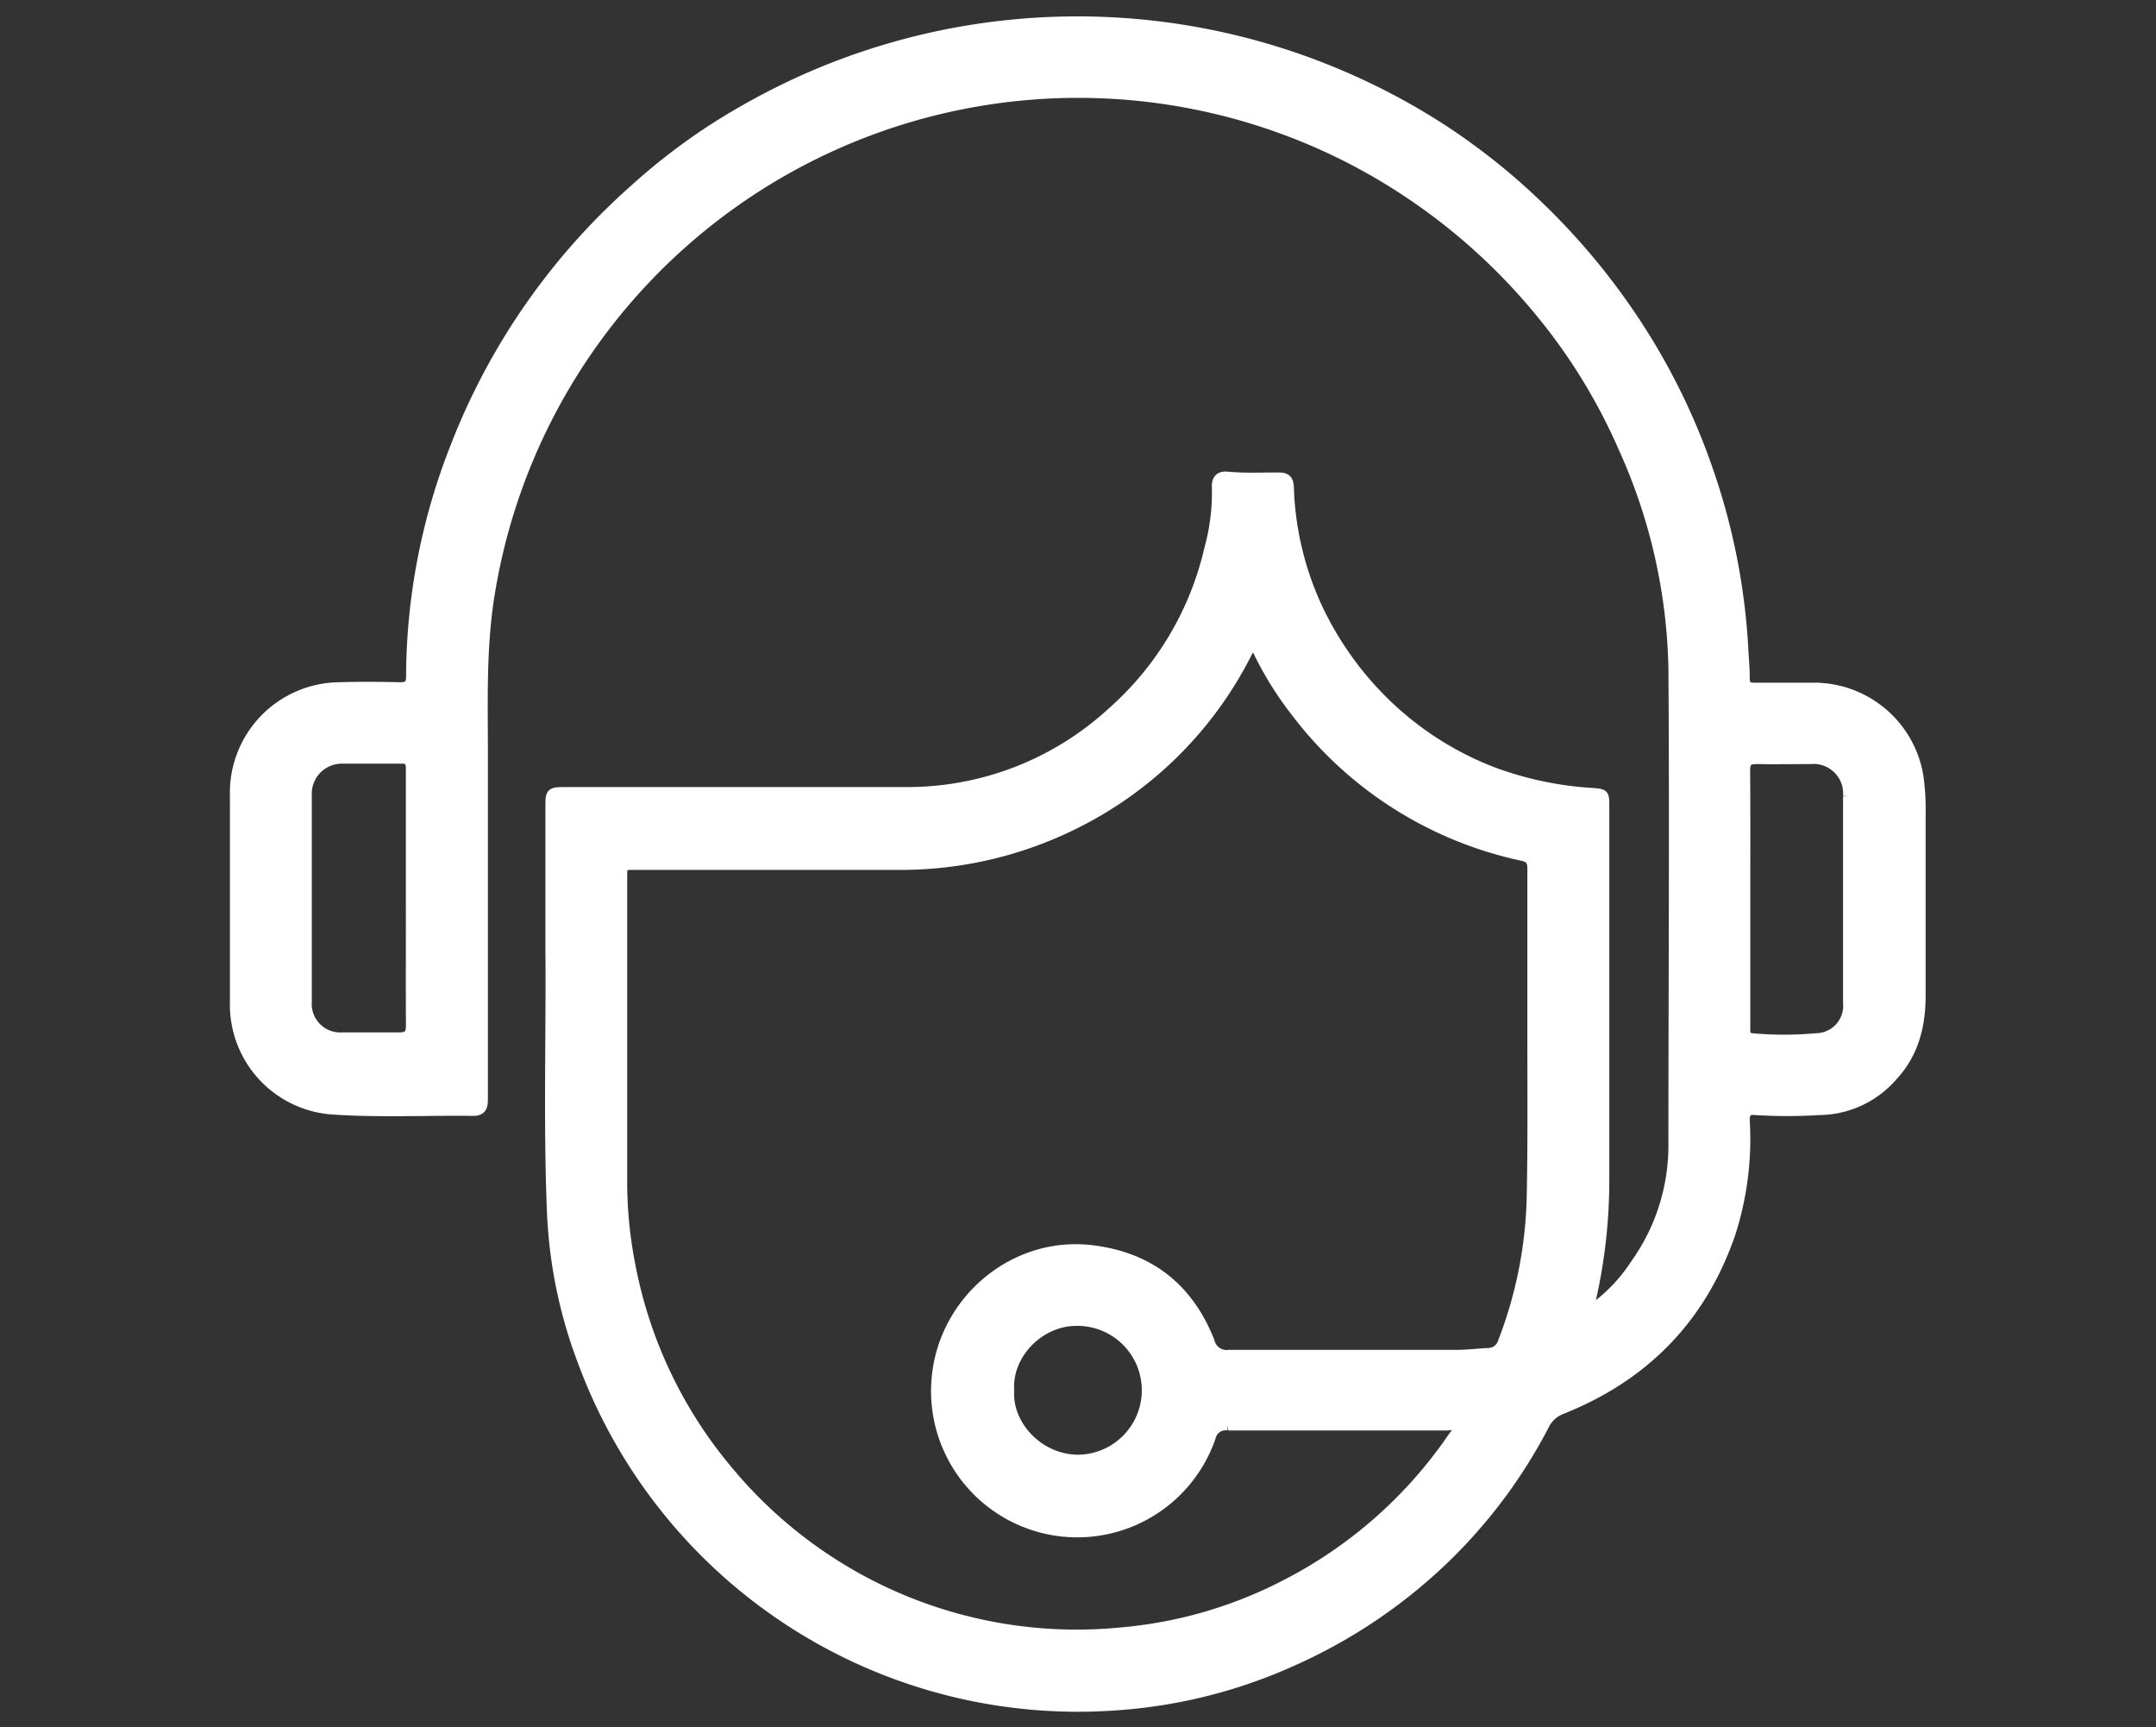<svg id="Capa_1" data-name="Capa 1" xmlns="http://www.w3.org/2000/svg" viewBox="0 0 283.06 226.73"><rect x="0" y="0" width="283.06" height="226.73" fill="#333333" stroke="none"/><defs><style>.cls-1{fill:#fff;stroke:#fff;stroke-miterlimit:10;stroke-width:1.29px;}</style></defs><title>Iconos</title><g id="_8FAv5C" data-name="8FAv5C"><path class="cls-1" d="M208.88,171.93a21.69,21.69,0,0,0,5.81-6,26.78,26.78,0,0,0,5-15.7c0-20.83.15-41.67,0-62.5a73.42,73.42,0,0,0-6.51-28.82,75.11,75.11,0,0,0-10.89-17.82A79.2,79.2,0,0,0,177.6,21,78.24,78.24,0,0,0,64.14,79.07c-1,7-.7,14-.73,21,0,14.66,0,29.31,0,44,0,1,0,1.77-1.35,1.75-6-.08-12,.23-18.05-.16A13.8,13.8,0,0,1,30.83,131.6c0-9.07,0-18.15,0-27.22A13.86,13.86,0,0,1,44.55,90.19c2.64-.08,5.3-.06,7.94,0,1.09,0,1.47-.3,1.47-1.43a82.78,82.78,0,0,1,5.8-30.09A87.2,87.2,0,0,1,83.12,25a81.72,81.72,0,0,1,10.16-7.88,91.1,91.1,0,0,1,13-7,88.12,88.12,0,0,1,68.64-.72,88,88,0,0,1,14.28,7.45,85.36,85.36,0,0,1,12.61,10,88.68,88.68,0,0,1,11,12.68,86.27,86.27,0,0,1,11.55,22.46,85.36,85.36,0,0,1,4.53,23.19c.07,1.28.19,2.57.19,3.85,0,1,.42,1.23,1.31,1.22,2.61,0,5.22,0,7.83,0a13.91,13.91,0,0,1,13.64,11.52,29.9,29.9,0,0,1,.31,4.92c0,8,0,16,0,24,0,3.94-.91,7.57-3.66,10.53a12.89,12.89,0,0,1-9.64,4.49,67.43,67.43,0,0,1-8.41,0c-1.06-.12-1.42.34-1.38,1.38a40.41,40.41,0,0,1-1.94,15c-3.84,11-11.29,18.57-22.07,22.87a4.2,4.2,0,0,0-2.32,2.1,67.76,67.76,0,0,1-14.18,18.56A69.44,69.44,0,0,1,169.75,218a67.13,67.13,0,0,1-23,5.83,69.31,69.31,0,0,1-70.19-44.94,62.4,62.4,0,0,1-4.09-19.47c-.5-11.64-.12-23.28-.22-34.92,0-6.18,0-12.36,0-18.55,0-1.88,0-2,1.88-2,5.54,0,11.08,0,16.62,0,3.49,0,7,0,10.46,0,6,0,12,0,17.94,0A39.68,39.68,0,0,0,145.85,93.6a40.81,40.81,0,0,0,12.9-21.54,27.68,27.68,0,0,0,1-8.1c-.06-1.1.46-1.5,1.42-1.41,2.24.22,4.49.1,6.73.11.91,0,1.27.29,1.32,1.24A40.68,40.68,0,0,0,173,79.83,42.94,42.94,0,0,0,181.6,92a41.67,41.67,0,0,0,14.54,9.37,45.25,45.25,0,0,0,12.8,2.69c1.72.13,1.7.1,1.7,1.87,0,16.22,0,32.44,0,48.66a71,71,0,0,1-1.76,16c-.07.31-.12.63-.16.95C208.73,171.62,208.79,171.7,208.88,171.93Zm-7.71-35.5h0c0-7.46,0-14.93,0-22.4,0-.93-.22-1.44-1.24-1.67a50.59,50.59,0,0,1-29.7-18.76,44.81,44.81,0,0,1-5.14-8.25c-.13-.27-.17-.7-.58-.69s-.38.38-.53.61a4.35,4.35,0,0,0-.29.52,50.39,50.39,0,0,1-22,22.07,51.26,51.26,0,0,1-24,5.67c-11.44,0-22.88,0-34.31,0-1.68,0-1.68,0-1.68,1.68,0,13.4,0,26.81,0,40.22a56.44,56.44,0,0,0,1.1,10.76,58.93,58.93,0,0,0,12.81,26.87,59.46,59.46,0,0,0,51.67,21.18A57.63,57.63,0,0,0,169,207.87a59.29,59.29,0,0,0,21.76-19.28c.26-.38.75-.79.48-1.27s-.81-.21-1.23-.21c-9.6,0-19.19,0-28.78,0a2,2,0,0,0-2.27,1.55,18.55,18.55,0,0,1-36-7.77c.9-10.17,10.14-18.06,20.41-16.81,7.57.92,12.69,5,15.45,12a2.28,2.28,0,0,0,2.51,1.74c9.92,0,19.83,0,29.75,0,1.44,0,2.88-.17,4.32-.25a2,2,0,0,0,1.92-1.47,56.15,56.15,0,0,0,3.77-19.15C201.23,150.08,201.17,143.26,201.17,136.43ZM53.93,117.88c0-5.65,0-11.31,0-17,0-.9-.24-1.31-1.22-1.29-2.57,0-5.14,0-7.71,0a4.59,4.59,0,0,0-4.71,4.75q0,13.59,0,27.2a4.38,4.38,0,0,0,4.63,4.61c2.49,0,5,0,7.46,0,1.24,0,1.57-.42,1.56-1.61C53.91,129,53.94,123.46,53.93,117.88Zm175.22,0v17c0,.64-.08,1.3.89,1.38a47.26,47.26,0,0,0,8.41,0,4.25,4.25,0,0,0,4.17-4.66q0-13.55,0-27.09a4.53,4.53,0,0,0-4.88-4.87c-2.37,0-4.74.05-7.1,0-1.17,0-1.52.36-1.51,1.51C229.17,106.69,229.15,112.27,229.15,117.85Zm-96.64,64.63c-.3,4.48,3.81,9.08,9.1,9.07a9.1,9.1,0,1,0-.32-18.2C136.31,173.42,132.19,177.89,132.51,182.48Z"/></g></svg>